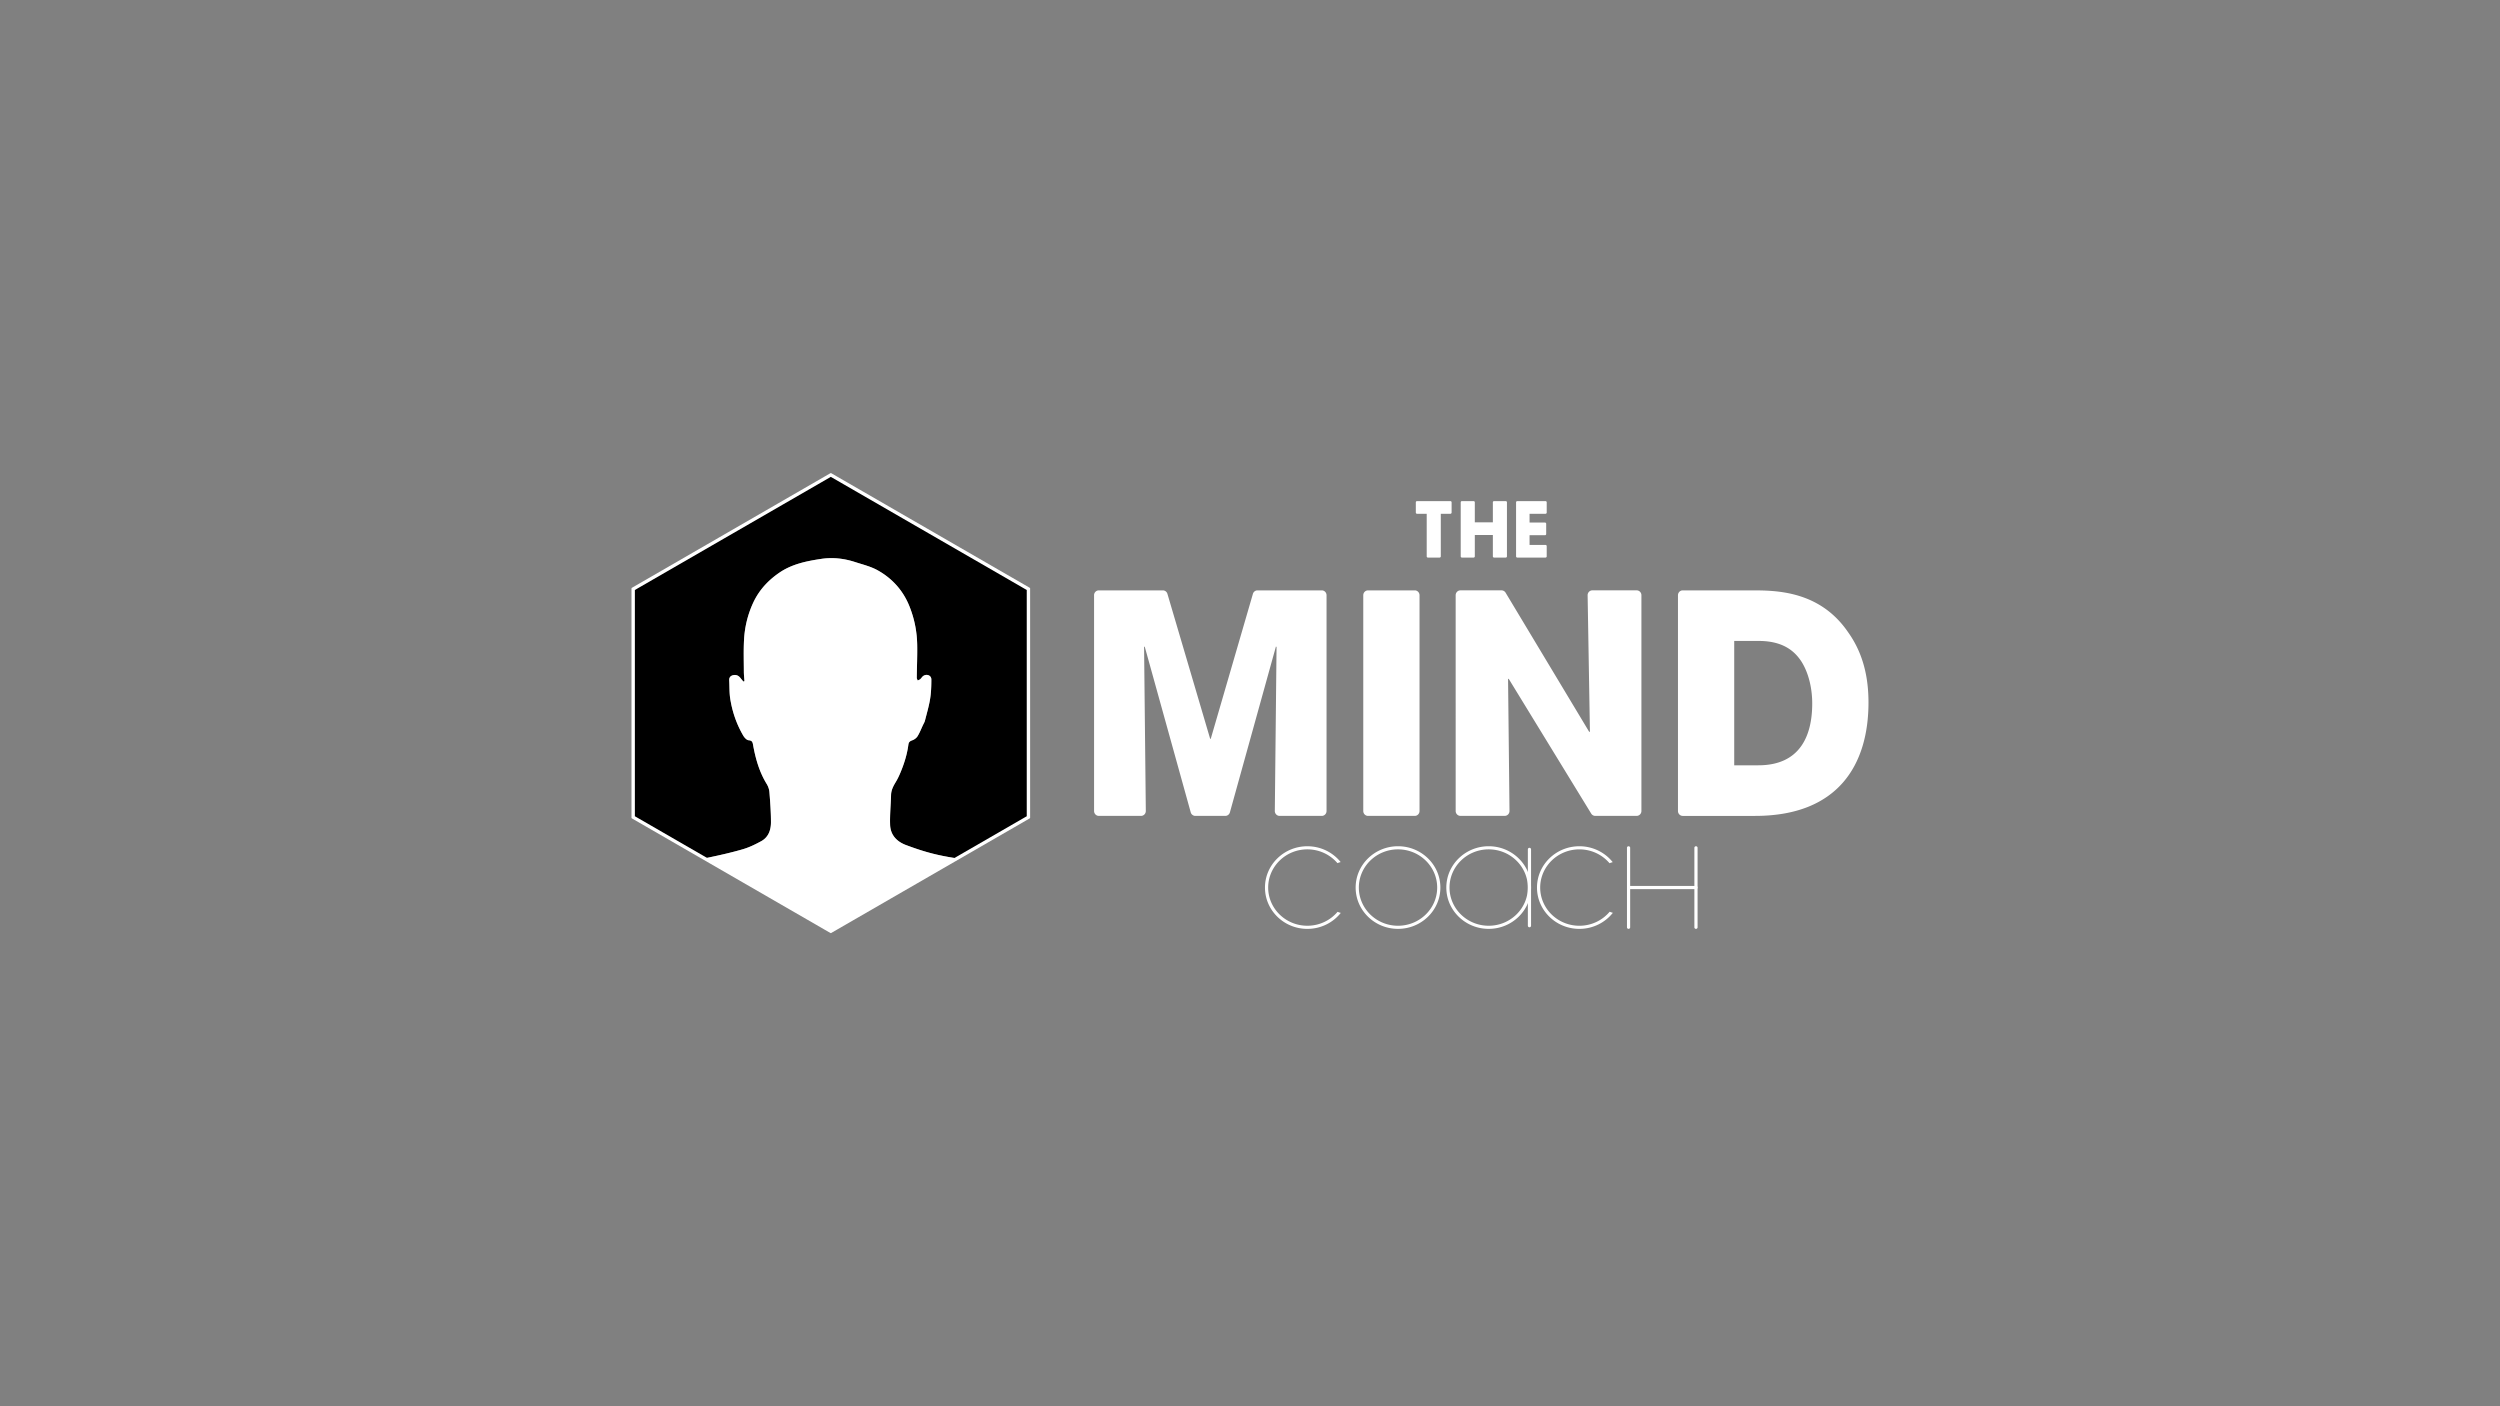 <svg xmlns="http://www.w3.org/2000/svg" id="Layer_1" data-name="Layer 1" viewBox="0 0 1920 1080"><rect x="0" y="0" width="1920" height="1080" fill="#808080" stroke="none"/><defs><style>.cls-1{fill:#fff}</style></defs><path d="M840.23 457.16c0-2.08 1.64-3.76 3.67-3.76h49.16c1.62 0 3.05 1.08 3.52 2.67l32.82 111.32h.46l32.37-111.3c.46-1.6 1.89-2.69 3.52-2.69h49.37c2.03 0 3.67 1.68 3.67 3.76v165.69c0 2.08-1.64 3.76-3.67 3.76h-32.39c-.98 0-1.92-.4-2.61-1.12a3.797 3.797 0 0 1-1.06-2.68l1.33-125.87-.45-.47-35.37 127.41c-.45 1.62-1.89 2.73-3.53 2.73h-23.03c-1.64 0-3.08-1.12-3.53-2.73l-35.37-127.41-.45.47 1.33 125.87c.01 1-.37 1.97-1.06 2.68s-1.63 1.12-2.61 1.12h-32.4c-2.03 0-3.67-1.68-3.67-3.76V457.16Zm206.76 0c0-2.08 1.64-3.76 3.67-3.76h35.87c2.03 0 3.67 1.68 3.67 3.76v165.69c0 2.08-1.64 3.76-3.67 3.76h-35.87c-2.03 0-3.67-1.68-3.67-3.76V457.16Zm70.96-.02c0-2.07 1.64-3.75 3.66-3.75h31.56c1.27 0 2.45.68 3.12 1.78l64.31 107.05.46-.47-1.77-104.56c-.02-1.01.36-1.98 1.05-2.69a3.61 3.61 0 0 1 2.61-1.12h34c2.02 0 3.66 1.68 3.66 3.75v165.71c0 2.07-1.64 3.75-3.66 3.75h-31.81c-1.26 0-2.43-.66-3.1-1.76l-63.4-103.57-.45.23 1.1 101.31c.01 1-.37 1.97-1.06 2.68-.69.71-1.63 1.11-2.6 1.11h-34.02c-2.02 0-3.66-1.68-3.66-3.75V457.13Zm170.73.02c0-2.08 1.64-3.76 3.67-3.76h52.34c18.98 0 52.81 0 74.76 32.3 11.66 16.39 15.55 34.88 15.55 53.84 0 47.28-22.87 87.07-87.11 87.07h-55.54c-2.03 0-3.67-1.68-3.67-3.76V457.16Zm43.2 130.59h18.52c32.24 0 41.39-22.94 41.39-47.52 0-9.83-2.06-22.23-8.23-32.07-5.03-7.72-13.72-15.92-32.93-15.92h-18.75v95.5Zm-236.17-193.17h-7.44c-.51 0-.92-.42-.92-.94v-7.85c0-.52.41-.94.92-.94h25.64c.51 0 .92.42.92.94v7.85c0 .52-.41.94-.92.94h-7.38v32.7c0 .52-.41.94-.92.94h-8.98c-.51 0-.92-.42-.92-.94v-32.7Zm26.12-8.79c0-.52.41-.94.92-.94h8.98c.51 0 .92.42.92.94v15.35h13.86v-15.35c0-.52.41-.94.92-.94h8.98c.51 0 .92.42.92.94v41.49c0 .52-.41.94-.92.94h-8.98c-.51 0-.92-.42-.92-.94v-16.41h-13.86v16.41c0 .52-.41.94-.92.94h-8.98c-.51 0-.92-.42-.92-.94v-41.49Zm42.51 0c0-.52.41-.94.92-.94h21.69c.51 0 .92.42.92.94v7.85c0 .52-.41.94-.92.94h-12.25v6.74h11.85c.51 0 .92.42.92.94v7.85c0 .52-.41.94-.92.94h-11.85v7.44h12.25c.51 0 .92.42.92.94v7.85c0 .52-.41.94-.92.94h-21.69c-.51 0-.92-.42-.92-.94v-41.49Zm-90.67 327.58c-17.94 0-32.54-14.23-32.54-31.73s14.6-31.73 32.54-31.73 32.54 14.23 32.54 31.73-14.6 31.73-32.54 31.73Zm0-61.06c-16.59 0-30.08 13.16-30.08 29.33s13.5 29.33 30.08 29.33 30.08-13.16 30.08-29.33-13.5-29.33-30.08-29.33Zm69.64 61.06c-17.94 0-32.54-14.23-32.54-31.73s14.6-31.73 32.54-31.73 32.54 14.23 32.54 31.73-14.6 31.73-32.54 31.73Zm0-61.06c-16.59 0-30.08 13.16-30.08 29.33s13.5 29.33 30.08 29.33 30.08-13.16 30.08-29.33-13.5-29.33-30.08-29.33Zm92.92 47.89c-5.52 6.57-13.91 10.78-23.28 10.78-16.59 0-30.08-13.16-30.08-29.33s13.5-29.33 30.08-29.33c9.31 0 17.65 4.15 23.17 10.64.8-.33 1.63-.6 2.46-.83-5.96-7.43-15.24-12.21-25.63-12.21-17.94 0-32.54 14.23-32.54 31.73s14.6 31.73 32.54 31.73c10.46 0 19.78-4.84 25.73-12.34a20.2 20.2 0 0 1-2.45-.84Zm-208.97.06c-5.52 6.54-13.88 10.71-23.22 10.71-16.59 0-30.08-13.16-30.08-29.33s13.5-29.33 30.08-29.33c9.28 0 17.59 4.12 23.11 10.58.81-.32 1.64-.59 2.48-.82-5.96-7.4-15.22-12.15-25.59-12.15-17.94 0-32.54 14.23-32.54 31.73s14.6 31.73 32.54 31.73c10.43 0 19.73-4.81 25.69-12.28-.84-.22-1.66-.5-2.47-.82Zm223.48 13.11c-.68 0-1.23-.54-1.23-1.2v-61.06c0-.66.55-1.2 1.23-1.2s1.23.54 1.23 1.2v61.06c0 .66-.55 1.2-1.23 1.2Zm51.77 0c-.68 0-1.23-.54-1.23-1.2v-61.06c0-.66.55-1.2 1.23-1.2s1.23.54 1.23 1.2v61.06c0 .66-.55 1.2-1.23 1.2Z" class="cls-1"/><path d="M1250.68 681.64c0-.68.45-1.23 1-1.23h51c.55 0 1 .55 1 1.23s-.45 1.23-1 1.23h-51c-.55 0-1-.55-1-1.23Zm-76.06 30.53c-.68 0-1.23-.54-1.23-1.2V652.3c0-.66.55-1.2 1.23-1.2s1.23.54 1.23 1.2v58.67c0 .66-.55 1.2-1.23 1.2Z" class="cls-1"/><path d="M789.74 452.72s0-.08-.01-.12a.37.37 0 0 0-.05-.11c0-.01 0-.02-.02-.04a.575.575 0 0 0-.19-.19s0-.01-.02-.02L638.35 365h-.02c-.04-.02-.07-.04-.11-.05h-.06c-.08-.01-.16 0-.24.02-.03 0-.06.01-.09.02-.01 0-.03 0-.05.01l-151.1 87.24-.06.06c-.02.01-.04.01-.06.03-.02.02-.01.04-.03.06-.05.06-.08.13-.1.21 0 .04-.02.06-.03.1 0 .02-.01.03-.01.04v174.51c0 .04 0 .08.01.12.01.04.03.08.05.11 0 .01 0 .02.02.04.05.08.11.14.19.19l.02.02 54.5 31.47c.91-.16 1.12-.22 2.85-.59 8.86-1.85 17.71-3.85 26.38-6.37 4.92-1.43 9.67-3.74 14.18-6.21 5.6-3.07 7.48-8.61 7.5-14.46.02-7.71-.56-15.44-1.17-23.13-.16-2.09-.89-4.33-1.98-6.16l-.09-.15c-5.78-9.38-8.64-19.7-10.55-30.35-.34-1.92-.81-3.09-3.35-3.27-1.46-.1-3.2-1.97-4.08-3.46-5.22-8.89-8.52-18.51-10.08-28.62-.7-4.56-.48-9.25-.76-13.88-.14-2.3 1.06-3.59 3.13-4.04 2.24-.49 4.1.38 5.5 2.18.73.93 1.51 1.83 2.26 2.74.27-.11.55-.21.82-.32-.16-2.44-.45-4.88-.46-7.32-.03-8.17-.3-16.35.14-24.49.4-7.3 1.77-14.44 4.16-21.32.8-2.3 1.71-4.58 2.74-6.82 2.51-5.48 5.82-10.29 9.81-14.53 3.12-3.31 6.67-6.28 10.58-8.93 9.62-6.53 20.73-8.77 31.96-10.47 8.81-1.34 17.53-.35 25.98 2.41 5.87 1.91 12.07 3.39 17.38 6.35 5.73 3.2 10.68 7.17 14.81 11.87 3.9 4.46 7.07 9.58 9.44 15.38.28.67.54 1.35.79 2.03 3.38 8.94 5.12 18.17 5.32 27.67.17 8.51-.23 17.03-.32 25.55 0 .71.46 1.42.7 2.13.67-.33 1.44-.55 1.98-1.03.88-.76 1.46-1.89 2.41-2.52 2.66-1.74 6.1-.33 6.11 2.74 0 4.98-.16 10.01-.95 14.91-.92 5.66-2.56 11.22-3.98 16.8-.3 1.17-.99 2.25-1.52 3.36-1.34 2.84-2.46 5.81-4.11 8.48-.84 1.37-2.46 2.61-4 3.15-1.8.63-2.82 1.39-3.06 3.25-1.01 7.71-3.34 15.07-6.39 22.22-.95 2.23-2.01 4.44-3.27 6.52-.35.58-.69 1.15-1.02 1.73-1.43 2.56-2.56 5.19-2.64 8.27-.21 7.61-.98 15.23-.74 22.82.25 7.8 4.95 12.96 12.27 15.7 13.74 5.15 23.62 7.82 38.12 10.06.14.02.51.08.92.15l54.55-31.5.06-.06c.02-.01.04-.01.06-.03.02-.02.01-.04.03-.06.05-.06.08-.13.1-.21 0-.04.02-.06.03-.1 0-.02.01-.03.01-.04V452.72Z"/><path d="M695.87 649.03c-7.32-2.74-12.02-7.9-12.27-15.7-.24-7.59.53-15.21.74-22.82.08-3.07 1.21-5.71 2.64-8.27.33-.58.67-1.16 1.02-1.73 1.26-2.08 2.32-4.29 3.27-6.52 3.05-7.14 5.38-14.5 6.39-22.22.24-1.87 1.26-2.63 3.06-3.25 1.54-.54 3.16-1.78 4-3.15 1.64-2.66 2.77-5.63 4.11-8.48.52-1.11 1.22-2.19 1.52-3.36 1.42-5.58 3.06-11.13 3.98-16.8.79-4.9.96-9.94.95-14.91 0-3.07-3.45-4.48-6.11-2.74-.95.62-1.54 1.75-2.41 2.52-.54.47-1.31.69-1.98 1.03-.25-.71-.71-1.42-.7-2.13.09-8.52.49-17.04.32-25.55-.19-9.5-1.93-18.73-5.32-27.67-.26-.68-.52-1.35-.79-2.03-2.37-5.8-5.53-10.93-9.44-15.38-4.12-4.71-9.07-8.67-14.81-11.87-5.3-2.96-11.5-4.44-17.38-6.35-8.45-2.75-17.17-3.74-25.98-2.41-11.23 1.7-22.33 3.94-31.96 10.47-3.91 2.66-7.46 5.62-10.58 8.93-3.99 4.24-7.3 9.05-9.81 14.53a76.412 76.412 0 0 0-2.74 6.82c-2.39 6.89-3.76 14.02-4.16 21.32-.44 8.14-.18 16.33-.14 24.49.01 2.44.3 4.88.46 7.32-.27.11-.55.21-.82.32-.76-.91-1.54-1.81-2.26-2.74-1.4-1.8-3.26-2.67-5.5-2.18-2.07.45-3.27 1.74-3.13 4.04.28 4.63.05 9.32.76 13.88 1.56 10.11 4.87 19.73 10.08 28.62.88 1.49 2.62 3.35 4.08 3.46 2.54.18 3.01 1.35 3.35 3.27 1.91 10.65 4.77 20.97 10.55 30.35l.09.15c1.09 1.82 1.82 4.06 1.98 6.16.6 7.7 1.19 15.42 1.17 23.13-.01 5.84-1.9 11.39-7.5 14.46-4.51 2.47-9.25 4.77-14.18 6.21-8.67 2.53-17.52 4.52-26.38 6.37-1.73.36-1.94.43-2.85.59l96.6 55.77h.03c.04.02.07.04.11.05.05.01.1.02.15.02.1 0 .2-.03.29-.08l96.55-55.74c-.41-.07-.78-.13-.92-.15-14.5-2.23-24.38-4.91-38.12-10.06Z" class="cls-1"/><path d="m638.06 366.23 150.48 86.88v173.76l-150.48 86.88-150.48-86.88V453.11l150.48-86.88m.01-2.87c-.06 0-.11 0-.16.02-.03 0-.06.01-.09.02-.01 0-.03 0-.05.01l-152.48 88.03-.06.06c-.02.01-.04.01-.06.03-.02.02-.01.04-.03.06-.05.06-.08.13-.11.21 0 .04-.02.06-.03.1 0 .02-.01.03-.01.04v176.1c0 .04 0 .08.01.12.01.04.03.08.05.11 0 .01 0 .02.02.04.05.08.11.14.19.19l.02.02 152.48 88.03h.03c.04.02.07.04.12.05.05.01.1.02.15.02.1 0 .2-.03.29-.08l152.48-88.03s.04-.05.06-.06c.02-.01.04-.01.06-.03.02-.02.01-.04.03-.06.05-.06.08-.13.11-.21 0-.04.02-.07.03-.1 0-.02.01-.03.01-.04v-176.1c0-.04 0-.08-.01-.12a.37.37 0 0 0-.05-.11c0-.01 0-.02-.02-.04a.575.575 0 0 0-.19-.19s0-.01-.02-.02L638.36 363.4h-.03c-.04-.02-.07-.04-.12-.05h-.14Z" class="cls-1"/></svg>